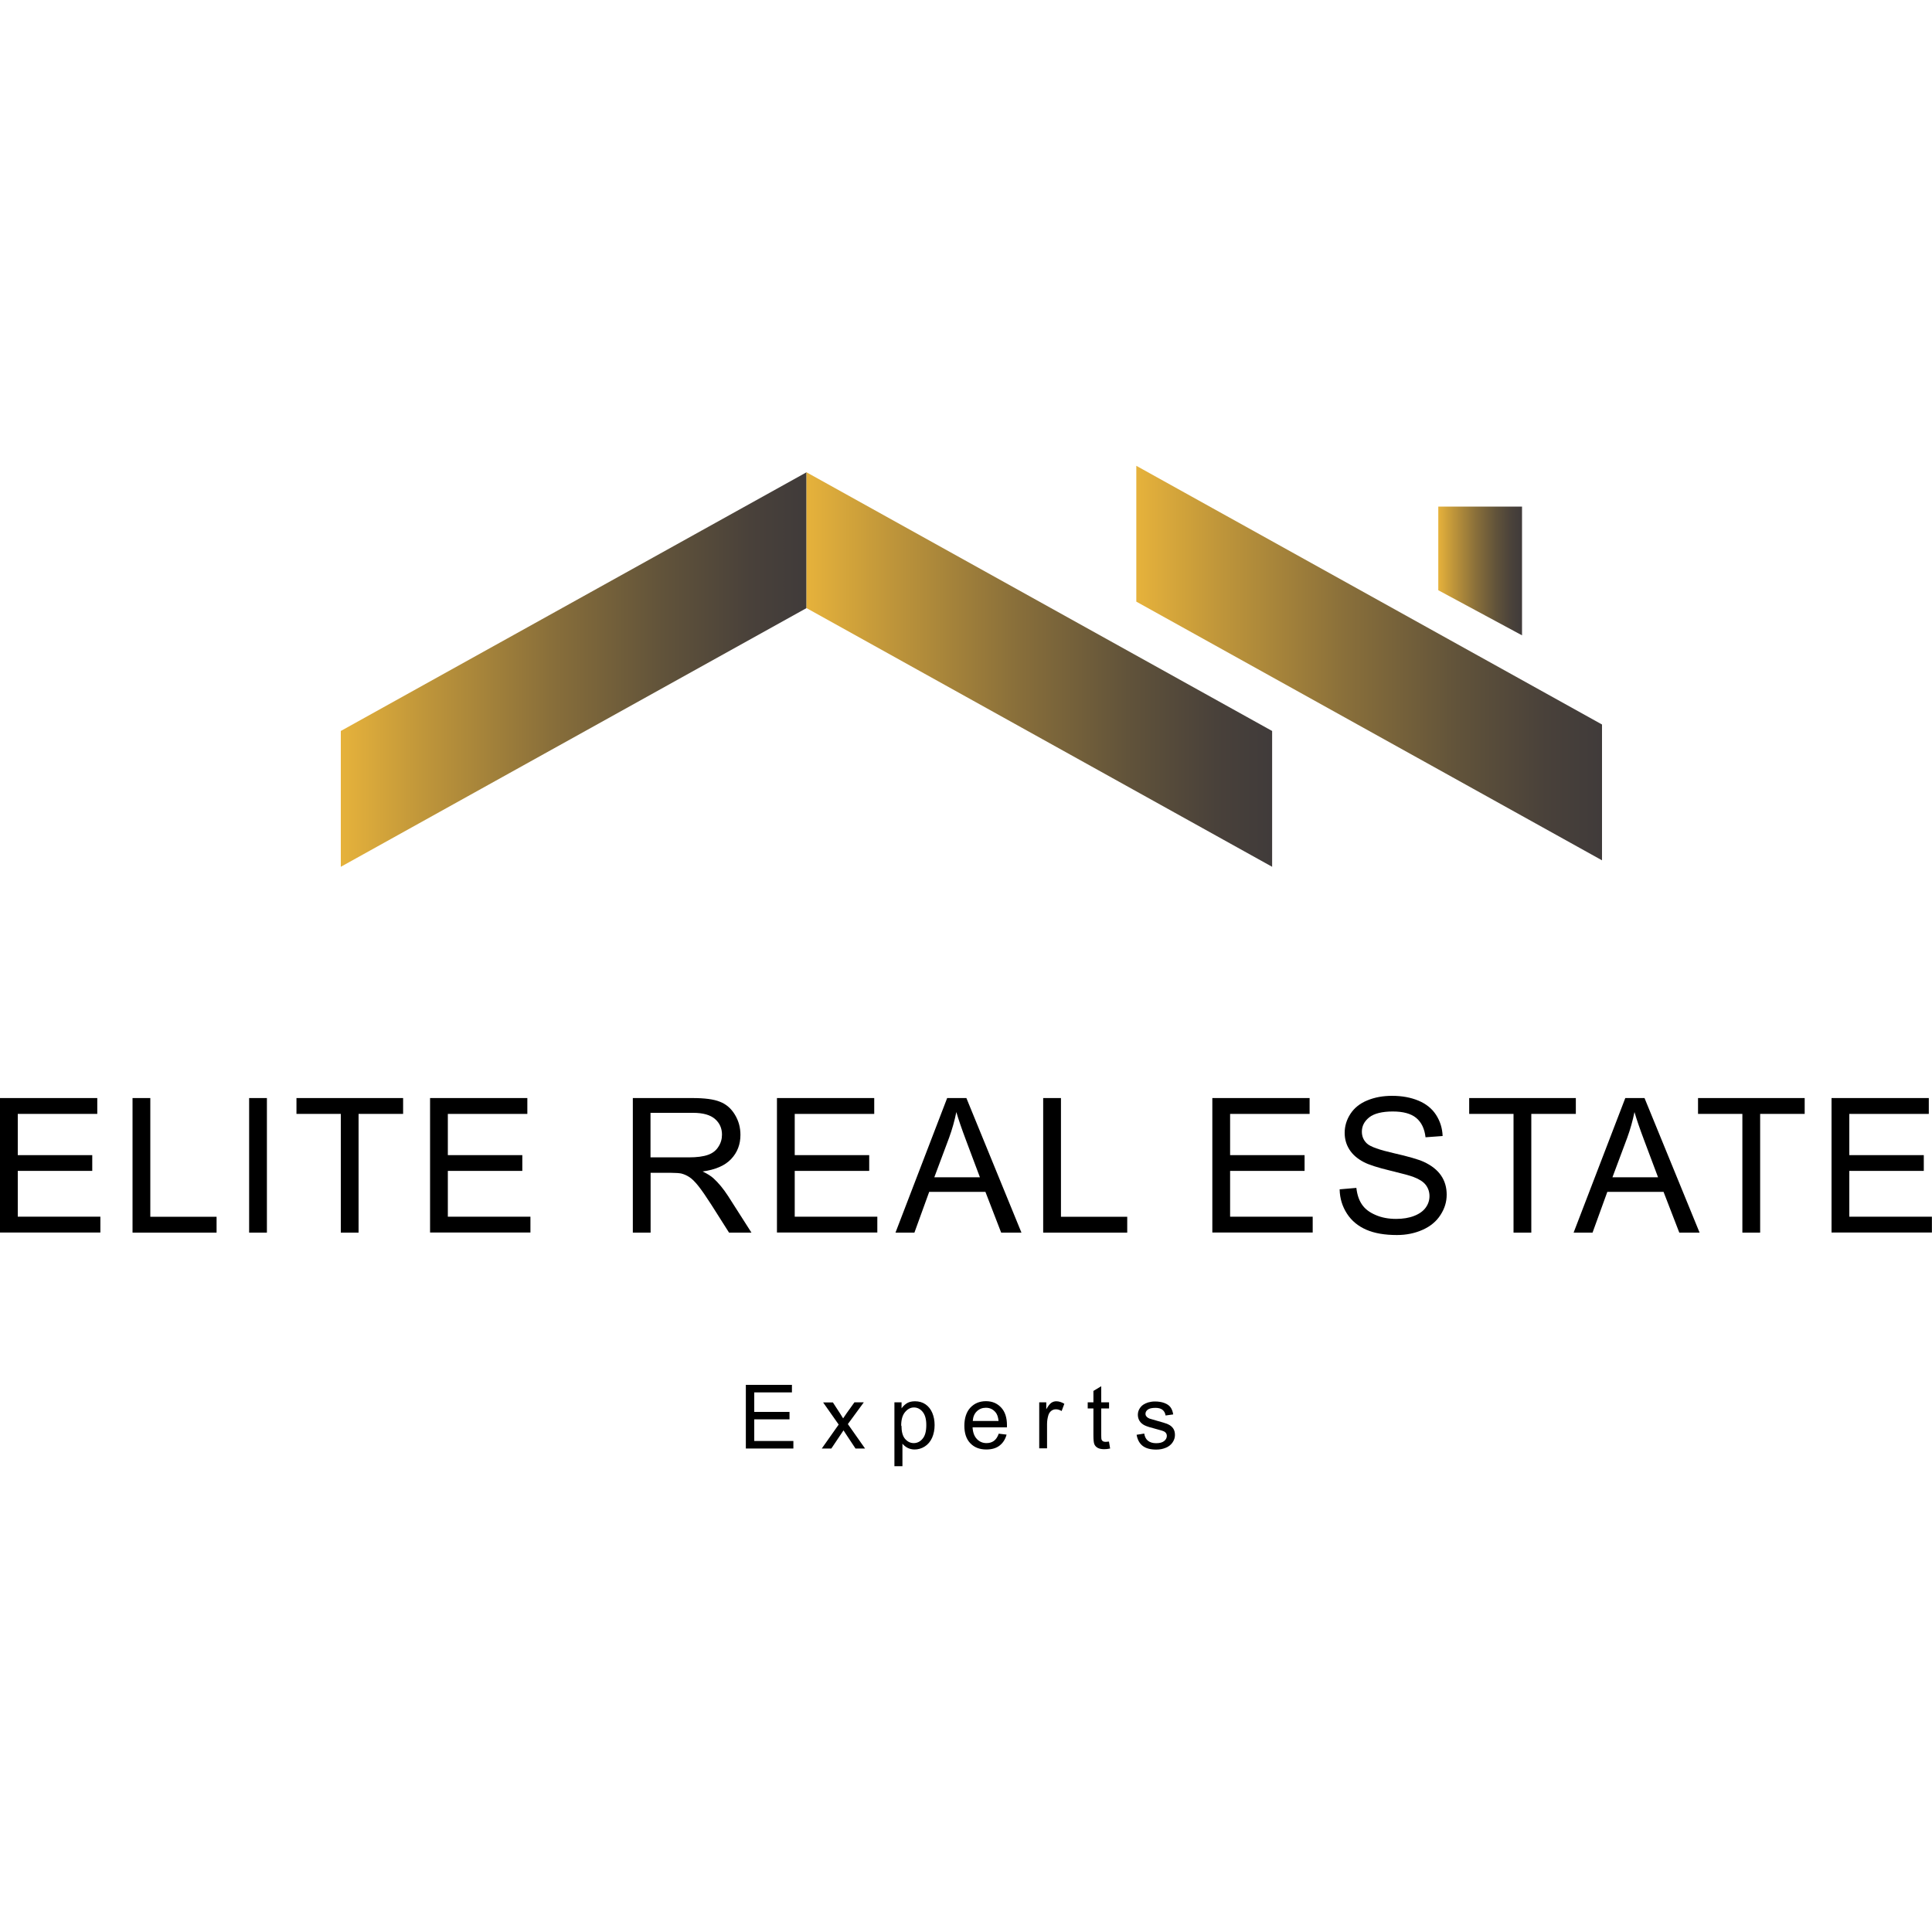<?xml version="1.0" encoding="UTF-8"?> <svg xmlns="http://www.w3.org/2000/svg" xmlns:xlink="http://www.w3.org/1999/xlink" id="Layer_1" data-name="Layer 1" viewBox="0 0 200 200"><defs><style> .cls-1 { fill: url(#linear-gradient-4); } .cls-2 { fill: url(#linear-gradient-3); } .cls-3 { fill: url(#linear-gradient-2); } .cls-4 { fill: url(#linear-gradient); } </style><linearGradient id="linear-gradient" x1="-3217.56" y1="59.1" x2="-3208.89" y2="59.1" gradientTransform="translate(-3060) rotate(-180) scale(1 -1)" gradientUnits="userSpaceOnUse"><stop offset="0" stop-color="#403b3a"></stop><stop offset=".12" stop-color="#49413a"></stop><stop offset=".31" stop-color="#61533a"></stop><stop offset=".55" stop-color="#896f3a"></stop><stop offset=".83" stop-color="#c1973a"></stop><stop offset="1" stop-color="#e6b23b"></stop></linearGradient><linearGradient id="linear-gradient-2" x1="35.28" y1="69.31" x2="83.49" y2="69.31" gradientUnits="userSpaceOnUse"><stop offset="0" stop-color="#e6b23b"></stop><stop offset=".17" stop-color="#c1973a"></stop><stop offset=".45" stop-color="#896f3a"></stop><stop offset=".69" stop-color="#61533a"></stop><stop offset=".88" stop-color="#49413a"></stop><stop offset="1" stop-color="#403b3a"></stop></linearGradient><linearGradient id="linear-gradient-3" x1="-3191.69" y1="69.31" x2="-3143.49" y2="69.31" xlink:href="#linear-gradient"></linearGradient><linearGradient id="linear-gradient-4" x1="-3225.84" y1="68.64" x2="-3177.63" y2="68.64" xlink:href="#linear-gradient"></linearGradient></defs><polygon class="cls-4" points="148.89 61.1 157.56 65.77 157.56 52.44 148.89 52.44 148.89 61.1"></polygon><g><polygon class="cls-3" points="83.49 62.95 35.28 89.73 35.28 75.67 83.49 48.89 83.49 62.95"></polygon><polygon class="cls-2" points="83.49 62.95 131.69 89.73 131.69 75.67 83.49 48.89 83.49 62.95"></polygon><polygon class="cls-1" points="117.63 62.28 165.84 89.06 165.84 75 117.63 48.22 117.63 62.28"></polygon><g><g><path d="M0,127.6v-13.93h10.07v1.64H1.84v4.27h7.71v1.63H1.84v4.74h8.55v1.64H0Z"></path><path d="M13.72,127.6v-13.93h1.84v12.29h6.86v1.64h-8.7Z"></path><path d="M25.79,127.6v-13.93h1.84v13.93h-1.84Z"></path><path d="M35.28,127.6v-12.29h-4.59v-1.64h11.04v1.64h-4.61v12.29h-1.84Z"></path><path d="M44.52,127.6v-13.93h10.07v1.64h-8.23v4.27h7.71v1.63h-7.71v4.74h8.55v1.64h-10.4Z"></path></g><g><path d="M125.5,127.6v-13.93h10.07v1.64h-8.23v4.27h7.71v1.63h-7.71v4.74h8.55v1.64h-10.4Z"></path><path d="M138.67,123.12l1.74-.15c.08.7.27,1.27.58,1.72.3.45.77.81,1.4,1.08.63.28,1.35.41,2.14.41.7,0,1.32-.1,1.86-.31s.94-.5,1.2-.86.39-.76.39-1.19-.13-.82-.38-1.15c-.25-.33-.67-.6-1.25-.82-.37-.15-1.2-.37-2.48-.68-1.28-.31-2.18-.6-2.69-.87-.67-.35-1.16-.78-1.49-1.3-.33-.52-.49-1.09-.49-1.73,0-.7.2-1.36.6-1.97s.98-1.08,1.75-1.39c.77-.32,1.62-.47,2.56-.47,1.03,0,1.94.17,2.73.5.79.33,1.4.82,1.82,1.47s.65,1.38.68,2.19l-1.77.13c-.1-.88-.42-1.55-.96-2s-1.36-.67-2.43-.67-1.93.2-2.44.61-.76.9-.76,1.48c0,.5.18.91.54,1.24.35.32,1.28.65,2.78.99,1.5.34,2.53.64,3.08.89.81.37,1.41.85,1.8,1.42s.58,1.23.58,1.98-.21,1.44-.64,2.1c-.42.66-1.03,1.17-1.83,1.53s-1.69.55-2.68.55c-1.26,0-2.32-.18-3.17-.55-.85-.37-1.52-.92-2-1.66-.48-.74-.74-1.57-.76-2.5Z"></path><path d="M156.68,127.6v-12.29h-4.59v-1.64h11.04v1.64h-4.61v12.29h-1.84Z"></path><path d="M162.9,127.6l5.35-13.93h1.99l5.7,13.93h-2.1l-1.63-4.22h-5.82l-1.53,4.22h-1.96ZM166.92,121.87h4.72l-1.45-3.86c-.44-1.17-.77-2.13-.99-2.89-.18.89-.43,1.78-.75,2.66l-1.53,4.09Z"></path><path d="M180.37,127.6v-12.29h-4.59v-1.64h11.04v1.64h-4.61v12.29h-1.84Z"></path><path d="M189.6,127.6v-13.93h10.07v1.64h-8.23v4.27h7.71v1.63h-7.71v4.74h8.55v1.64h-10.4Z"></path></g><g><path d="M65.51,127.6v-13.93h6.18c1.24,0,2.19.12,2.83.38.65.25,1.16.69,1.55,1.33s.58,1.33.58,2.1c0,.99-.32,1.82-.96,2.5s-1.63,1.11-2.96,1.29c.49.23.86.47,1.11.69.54.49,1.05,1.11,1.53,1.85l2.42,3.79h-2.32l-1.84-2.9c-.54-.84-.98-1.48-1.33-1.92s-.66-.75-.94-.93c-.28-.18-.56-.3-.84-.37-.21-.04-.55-.07-1.03-.07h-2.14v6.19h-1.84ZM67.35,119.81h3.96c.84,0,1.5-.09,1.98-.26.48-.17.84-.45,1.08-.84.25-.38.37-.8.37-1.25,0-.66-.24-1.2-.72-1.62s-1.23-.64-2.27-.64h-4.41v4.61Z"></path><path d="M80.43,127.6v-13.93h10.07v1.64h-8.23v4.27h7.71v1.63h-7.71v4.74h8.55v1.64h-10.4Z"></path><path d="M92.7,127.6l5.35-13.93h1.99l5.7,13.93h-2.1l-1.63-4.22h-5.82l-1.53,4.22h-1.96ZM96.72,121.87h4.72l-1.45-3.86c-.44-1.17-.77-2.13-.99-2.89-.18.89-.43,1.78-.75,2.66l-1.53,4.09Z"></path><path d="M107.99,127.6v-13.93h1.84v12.29h6.86v1.64h-8.7Z"></path></g></g><g><path d="M77.21,149.95v-6.59h4.77v.78h-3.9v2.02h3.65v.77h-3.65v2.24h4.05v.78h-4.92Z"></path><path d="M85.07,149.95l1.75-2.48-1.61-2.29h1.01l.73,1.12c.14.21.25.39.33.53.13-.2.25-.37.36-.53l.81-1.13h.97l-1.65,2.25,1.78,2.53h-.99l-.98-1.48-.26-.4-1.26,1.88h-.98Z"></path><path d="M92.59,151.78v-6.61h.74v.62c.17-.24.37-.42.59-.55.22-.12.48-.18.8-.18.41,0,.77.1,1.08.31s.55.51.71.89c.16.38.24.8.24,1.26,0,.49-.09.93-.26,1.32-.18.39-.43.69-.76.9-.33.21-.69.31-1.05.31-.27,0-.51-.06-.73-.17-.21-.11-.39-.26-.53-.43v2.33h-.81ZM93.32,147.59c0,.61.12,1.07.37,1.36.25.29.55.44.9.44s.67-.15.92-.46c.26-.3.38-.78.38-1.41s-.13-1.06-.38-1.37c-.25-.3-.55-.45-.9-.45s-.65.16-.92.48-.4.79-.4,1.41Z"></path><path d="M103.36,148.41l.84.1c-.13.49-.38.87-.73,1.14s-.81.4-1.37.4c-.7,0-1.25-.22-1.66-.65s-.61-1.03-.61-1.81.21-1.43.62-1.87.95-.67,1.61-.67,1.16.22,1.57.65.61,1.05.61,1.84c0,.05,0,.12,0,.22h-3.56c.03.53.18.93.45,1.21.27.28.6.42,1,.42.3,0,.55-.08.76-.23.21-.16.38-.4.5-.75ZM100.7,147.1h2.67c-.04-.4-.14-.7-.31-.9-.26-.31-.59-.47-1-.47-.37,0-.68.12-.94.37s-.39.58-.42,1Z"></path><path d="M107.58,149.95v-4.78h.73v.72c.19-.34.36-.56.52-.67.16-.11.33-.16.52-.16.27,0,.55.09.83.26l-.28.75c-.2-.12-.4-.18-.59-.18-.18,0-.34.05-.48.16-.14.11-.24.25-.3.44-.09.29-.14.6-.14.94v2.5h-.81Z"></path><path d="M114.8,149.23l.12.72c-.23.05-.43.07-.61.07-.29,0-.52-.05-.68-.14s-.28-.22-.34-.37c-.07-.15-.1-.47-.1-.96v-2.75h-.59v-.63h.59v-1.18l.81-.49v1.67h.81v.63h-.81v2.79c0,.23.01.38.04.45s.07.12.14.16c.06.04.16.06.28.06.09,0,.21-.01.36-.03Z"></path><path d="M117.65,148.53l.8-.13c.05.32.17.57.38.74.21.17.49.26.86.26s.65-.08.83-.23c.18-.15.27-.33.27-.53,0-.18-.08-.33-.24-.43-.11-.07-.39-.16-.83-.27-.59-.15-1.01-.28-1.23-.39s-.4-.26-.52-.45-.18-.41-.18-.64c0-.21.05-.41.15-.59.1-.18.23-.33.4-.45.13-.09.3-.17.51-.24.22-.06.45-.1.7-.1.37,0,.7.05.99.16s.49.25.63.44.23.43.28.74l-.79.11c-.04-.25-.14-.44-.31-.58-.17-.14-.42-.21-.73-.21-.37,0-.64.06-.8.18s-.24.27-.24.43c0,.11.03.2.1.28.07.09.17.16.31.22.08.03.32.1.72.21.57.15.97.28,1.2.38.23.1.4.24.53.42s.19.42.19.69-.08.52-.24.76c-.16.24-.38.42-.68.55-.3.13-.63.2-1.01.2-.62,0-1.09-.13-1.42-.39-.33-.26-.53-.64-.62-1.15Z"></path></g></g></svg> 